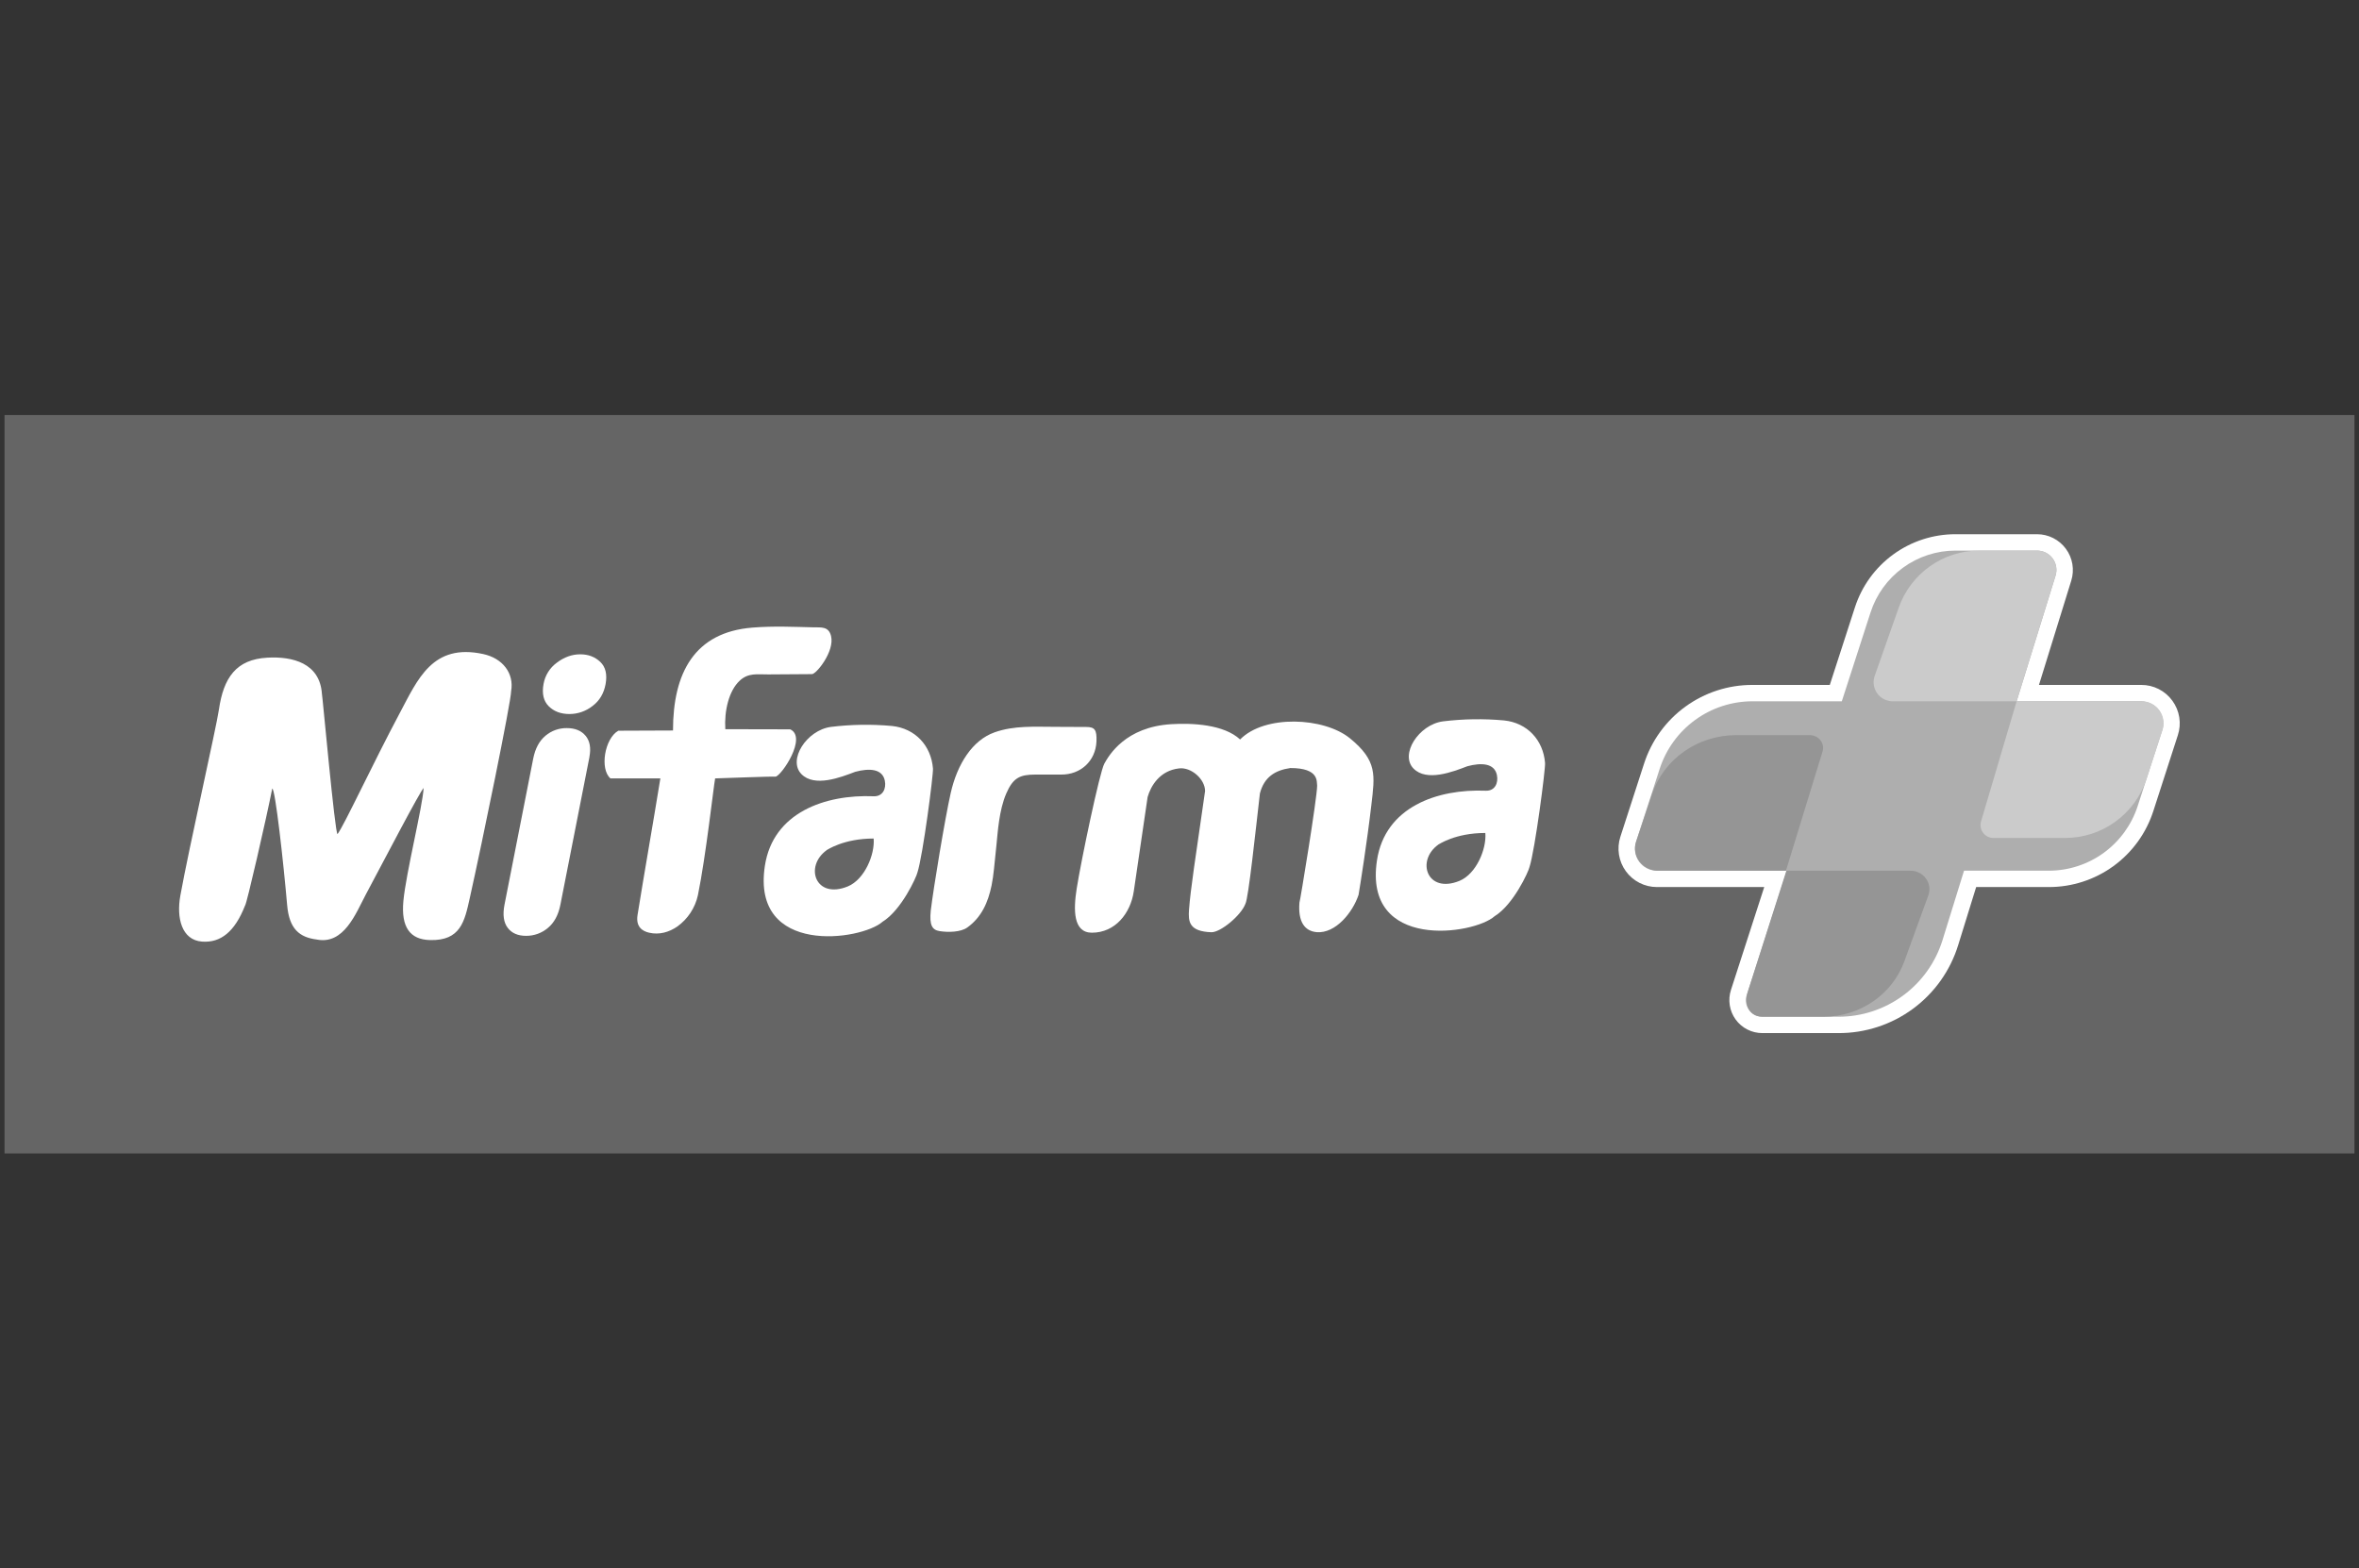 <?xml version="1.0" encoding="UTF-8"?>
<svg xmlns="http://www.w3.org/2000/svg" width="200" height="133" viewBox="0 0 200 133" fill="none">
  <rect x="0" y="0" width="200" height="133" fill="#333333" stroke="none"/>
  <g clip-path="url(#clip0_7459_3277)">
    <path d="M199.616 35.193H0.384V97.806H199.616V35.193Z" fill="#656565"></path>
    <path fill-rule="evenodd" clip-rule="evenodd" d="M36.456 79.714C39.047 79.78 39.388 78.138 39.824 76.171C40.881 71.444 43.335 59.491 43.335 58.606C43.597 57.102 42.631 55.818 40.957 55.458C36.662 54.533 35.418 57.602 33.878 60.492C31.599 64.77 29.194 69.96 28.616 70.728C28.399 70.728 27.328 58.839 27.293 58.839C27.121 56.219 24.788 55.646 22.662 55.768C20.029 55.913 18.952 57.452 18.559 60.177C18.349 61.636 16.019 71.914 15.29 75.942C14.946 77.842 15.404 79.706 17.119 79.843C18.711 79.965 19.907 79.008 20.778 76.78C20.89 76.78 22.609 69.279 23.081 66.867C23.336 66.867 24.036 73.17 24.345 76.753C24.52 78.773 25.386 79.478 26.843 79.666C29.161 80.133 30.157 77.463 31.016 75.847C32.73 72.617 35.603 67.128 35.916 66.817C35.834 68.383 34.412 74.071 34.199 76.407C33.995 78.626 34.761 79.671 36.456 79.714Z" fill="white"></path>
    <path fill-rule="evenodd" clip-rule="evenodd" d="M93.626 64.754C93.23 65.475 91.662 72.956 91.285 75.341C90.995 77.169 90.987 79.089 92.573 79.089C94.554 79.089 95.85 77.444 96.124 75.58L97.297 67.586C97.558 66.672 98.304 65.342 99.972 65.156C101.007 65.04 102.168 66.079 102.168 67.077C101.327 72.939 100.938 75.374 100.807 77.143C100.734 78.148 100.807 78.984 102.701 79.049C103.465 79.075 105.229 77.625 105.59 76.632C105.844 76.179 106.44 70.544 106.817 67.28C107.175 65.893 108.097 65.316 109.401 65.126C111.867 65.126 111.615 66.285 111.67 66.621C111.67 67.639 110.211 76.539 110.168 76.539C110.038 78.143 110.598 78.957 111.64 79.043C113.214 79.169 114.677 77.401 115.183 75.872C115.337 74.944 115.899 71.414 116.264 68.278C116.562 65.726 116.789 64.514 114.451 62.606C112.243 60.806 107.208 60.589 105.138 62.705C103.764 61.424 101.087 61.3 99.312 61.407C95.419 61.639 94.026 64.034 93.626 64.754Z" fill="white"></path>
    <path fill-rule="evenodd" clip-rule="evenodd" d="M57.058 61.943C55.466 61.943 54.06 61.962 52.42 61.962C51.258 62.623 50.835 65.221 51.755 66.005H55.987C55.357 69.895 54.594 74.197 54.051 77.596C53.895 78.577 54.448 78.956 55.032 79.089C55.89 79.287 56.716 79.054 57.432 78.56C58.317 77.921 58.935 76.978 59.17 75.912C59.85 72.577 60.491 66.76 60.63 66.005C60.864 66.005 65.508 65.82 65.755 65.858C66.267 65.765 68.46 62.516 66.995 61.845L61.494 61.833C61.395 60.286 61.791 58.584 62.705 57.726C63.441 57.033 64.201 57.194 65.133 57.188L68.829 57.163C69.183 57.197 70.79 55.228 70.455 53.918C70.246 53.103 69.627 53.209 68.938 53.194C67.254 53.157 65.628 53.072 63.803 53.217C58.88 53.605 57.058 57.053 57.058 61.943Z" fill="white"></path>
    <path fill-rule="evenodd" clip-rule="evenodd" d="M70.085 72.084C70.121 72.084 71.486 71.104 74.069 71.104C74.184 72.454 73.305 74.579 71.874 75.166C69.13 76.281 68.175 73.463 70.09 72.088L70.085 72.084ZM67.95 65.644C69.057 66.77 71.256 65.927 72.508 65.446C73.723 65.119 74.807 65.195 75.015 66.187C75.162 66.881 74.834 67.55 74.071 67.52C69.963 67.353 65.535 68.891 64.847 73.423C63.683 81.095 73.046 79.753 74.823 78.161C76.416 77.183 77.696 74.38 77.78 73.989C78.249 72.551 79.146 65.612 79.098 65.165C78.941 63.217 77.588 61.767 75.63 61.56C73.897 61.401 72.152 61.428 70.425 61.641C68.384 61.928 66.768 64.439 67.948 65.642L67.95 65.644Z" fill="white"></path>
    <path fill-rule="evenodd" clip-rule="evenodd" d="M78.912 77.211C78.783 78.474 79.041 78.859 79.672 78.957C80.373 79.066 81.447 79.056 82.014 78.644C83.226 77.769 83.773 76.505 84.067 75.086C84.246 74.22 84.305 73.303 84.489 71.572C84.588 70.628 84.697 68.699 85.314 67.282C85.897 65.938 86.481 65.684 87.776 65.68C88.522 65.68 89.14 65.673 89.971 65.68C91.602 65.696 92.891 64.537 92.96 62.873C92.999 61.882 92.815 61.645 92.097 61.645L89.566 61.633C87.683 61.633 85.999 61.507 84.32 62.099C82.446 62.762 81.159 64.782 80.602 67.251C80.116 69.401 79.145 75.284 78.912 77.211Z" fill="white"></path>
    <path fill-rule="evenodd" clip-rule="evenodd" d="M49.973 64.2L47.51 76.722C47.339 77.59 46.985 78.245 46.447 78.688C45.931 79.125 45.275 79.361 44.599 79.355C43.904 79.355 43.385 79.127 43.042 78.673C42.698 78.219 42.608 77.568 42.771 76.721L45.207 64.329C45.377 63.468 45.724 62.824 46.242 62.391C46.749 61.96 47.396 61.729 48.062 61.74C48.755 61.74 49.283 61.957 49.647 62.391C50.01 62.825 50.118 63.43 49.969 64.199L49.973 64.2ZM48.282 60.547C47.548 60.547 46.962 60.326 46.521 59.885C46.08 59.444 45.935 58.816 46.082 58.003C46.208 57.278 46.611 56.63 47.205 56.197C47.825 55.723 48.492 55.483 49.193 55.483C49.88 55.483 50.44 55.697 50.891 56.125C51.342 56.553 51.491 57.182 51.345 57.999C51.2 58.797 50.831 59.419 50.236 59.865C49.679 60.305 48.99 60.545 48.281 60.547H48.282Z" fill="white"></path>
    <path fill-rule="evenodd" clip-rule="evenodd" d="M121.944 71.613C121.982 71.613 123.346 70.633 125.929 70.633C126.044 71.982 125.164 74.109 123.733 74.695C120.99 75.81 120.035 72.991 121.944 71.617V71.613ZM119.846 65.174C120.953 66.299 123.153 65.456 124.403 64.975C125.618 64.648 126.702 64.725 126.91 65.716C127.055 66.41 126.728 67.08 125.965 67.049C121.858 66.882 117.429 68.42 116.742 72.954C115.578 80.626 124.94 79.282 126.718 77.689C128.31 76.713 129.591 73.911 129.674 73.517C130.142 72.081 131.042 65.142 130.992 64.694C130.836 62.746 129.482 61.296 127.525 61.09C125.792 60.931 124.046 60.958 122.319 61.171C120.279 61.457 118.661 63.968 119.842 65.171L119.846 65.174Z" fill="white"></path>
    <path d="M184.182 59.424C183.88 59.006 183.483 58.665 183.023 58.431C182.563 58.197 182.054 58.076 181.538 58.079H172.867L175.605 49.237C175.746 48.782 175.778 48.301 175.699 47.831C175.62 47.362 175.432 46.918 175.149 46.535C174.867 46.151 174.498 45.84 174.074 45.625C173.649 45.41 173.179 45.299 172.703 45.299H165.803C163.903 45.295 162.052 45.895 160.515 47.013C158.979 48.131 157.839 49.708 157.258 51.517L155.133 58.079H148.572C146.53 58.075 144.54 58.72 142.888 59.921C141.236 61.122 140.009 62.816 139.384 64.76L137.377 70.958C137.219 71.447 137.179 71.966 137.26 72.473C137.34 72.98 137.54 73.461 137.842 73.876C138.143 74.291 138.539 74.629 138.997 74.863C139.454 75.096 139.96 75.218 140.473 75.218H149.575L146.754 83.942C146.618 84.362 146.583 84.808 146.652 85.244C146.721 85.68 146.892 86.093 147.151 86.45C147.41 86.807 147.751 87.098 148.144 87.298C148.537 87.498 148.972 87.602 149.414 87.602H155.867C158.139 87.611 160.354 86.888 162.184 85.54C164.013 84.193 165.36 82.291 166.025 80.118L167.543 75.218H173.704C175.673 75.221 177.592 74.598 179.184 73.439C180.777 72.281 181.96 70.646 182.564 68.772L184.639 62.35C184.801 61.861 184.844 61.341 184.764 60.832C184.684 60.323 184.485 59.841 184.182 59.424Z" fill="white"></path>
    <path d="M181.54 59.466H170.976L174.276 48.812C174.352 48.567 174.37 48.307 174.327 48.053C174.285 47.8 174.183 47.56 174.03 47.353C173.878 47.146 173.679 46.978 173.449 46.862C173.22 46.746 172.966 46.686 172.709 46.686H165.8C164.197 46.686 162.635 47.194 161.339 48.138C160.042 49.081 159.079 50.411 158.586 51.937L156.152 59.466H148.584C146.835 59.466 145.132 60.02 143.718 61.048C142.305 62.075 141.253 63.525 140.713 65.188L138.702 71.391C138.611 71.671 138.587 71.968 138.633 72.258C138.679 72.549 138.792 72.824 138.965 73.062C139.137 73.3 139.364 73.494 139.625 73.627C139.887 73.761 140.177 73.831 140.471 73.832H151.492L148.086 84.386C148.03 84.56 148.008 84.745 148.023 84.928C148.037 85.111 148.088 85.289 148.172 85.453C148.255 85.616 148.37 85.762 148.51 85.881C148.65 86 148.812 86.091 148.987 86.147C149.126 86.192 149.271 86.216 149.418 86.215H155.874C157.845 86.215 159.764 85.584 161.351 84.415C162.937 83.246 164.108 81.599 164.691 79.716L166.514 73.832H173.695C175.371 73.832 177.004 73.301 178.359 72.316C179.714 71.33 180.722 69.94 181.238 68.346L183.319 61.918C183.408 61.638 183.43 61.34 183.383 61.049C183.336 60.759 183.222 60.483 183.049 60.245C182.877 60.006 182.651 59.811 182.389 59.676C182.128 59.541 181.838 59.469 181.543 59.466H181.54Z" fill="#AEAEAE"></path>
    <path d="M172.705 46.686H167.814C166.314 46.685 164.851 47.149 163.626 48.016C162.402 48.882 161.476 50.107 160.978 51.522L158.94 57.313C158.87 57.514 158.839 57.726 158.851 57.938C158.863 58.15 158.916 58.358 159.008 58.549C159.1 58.741 159.229 58.912 159.387 59.054C159.546 59.195 159.73 59.304 159.931 59.374C160.103 59.435 160.285 59.467 160.468 59.466H170.969L174.27 48.812C174.345 48.567 174.362 48.307 174.32 48.054C174.277 47.801 174.175 47.562 174.023 47.355C173.871 47.148 173.673 46.98 173.444 46.864C173.215 46.748 172.962 46.687 172.705 46.686Z" fill="#CBCBCB"></path>
    <path d="M181.545 59.466H170.973L167.956 69.654C167.915 69.792 167.901 69.936 167.915 70.078C167.93 70.22 167.972 70.359 168.04 70.485C168.108 70.611 168.2 70.722 168.311 70.813C168.422 70.903 168.55 70.971 168.687 71.012C168.788 71.042 168.893 71.057 168.999 71.057H175.083C176.619 71.057 178.115 70.571 179.357 69.667C180.599 68.764 181.524 67.49 181.997 66.029L183.331 61.925C183.428 61.643 183.456 61.342 183.412 61.048C183.368 60.753 183.254 60.473 183.079 60.232C182.904 59.991 182.674 59.795 182.407 59.662C182.141 59.529 181.846 59.462 181.548 59.466H181.545Z" fill="#CBCBCB"></path>
    <path d="M149.421 86.215H154.614C157.685 86.215 160.423 84.333 161.45 81.529L163.489 75.917C163.859 74.9 163.078 73.832 161.964 73.832H151.452L148.163 84.162C147.838 85.181 148.32 86.215 149.421 86.215Z" fill="#959595"></path>
    <path d="M140.591 73.832H151.415L154.519 63.726C154.733 63.033 154.193 62.339 153.442 62.339H147.182C143.942 62.339 141.07 64.353 140.07 67.325L138.718 71.347C138.305 72.574 139.253 73.832 140.591 73.832Z" fill="#959595"></path>
  </g>
  <defs>
    <clipPath id="clip0_7459_3277">
      <rect width="199.232" height="62.613" fill="white" transform="translate(0.384 35.193)"></rect>
    </clipPath>
  </defs>
</svg>
